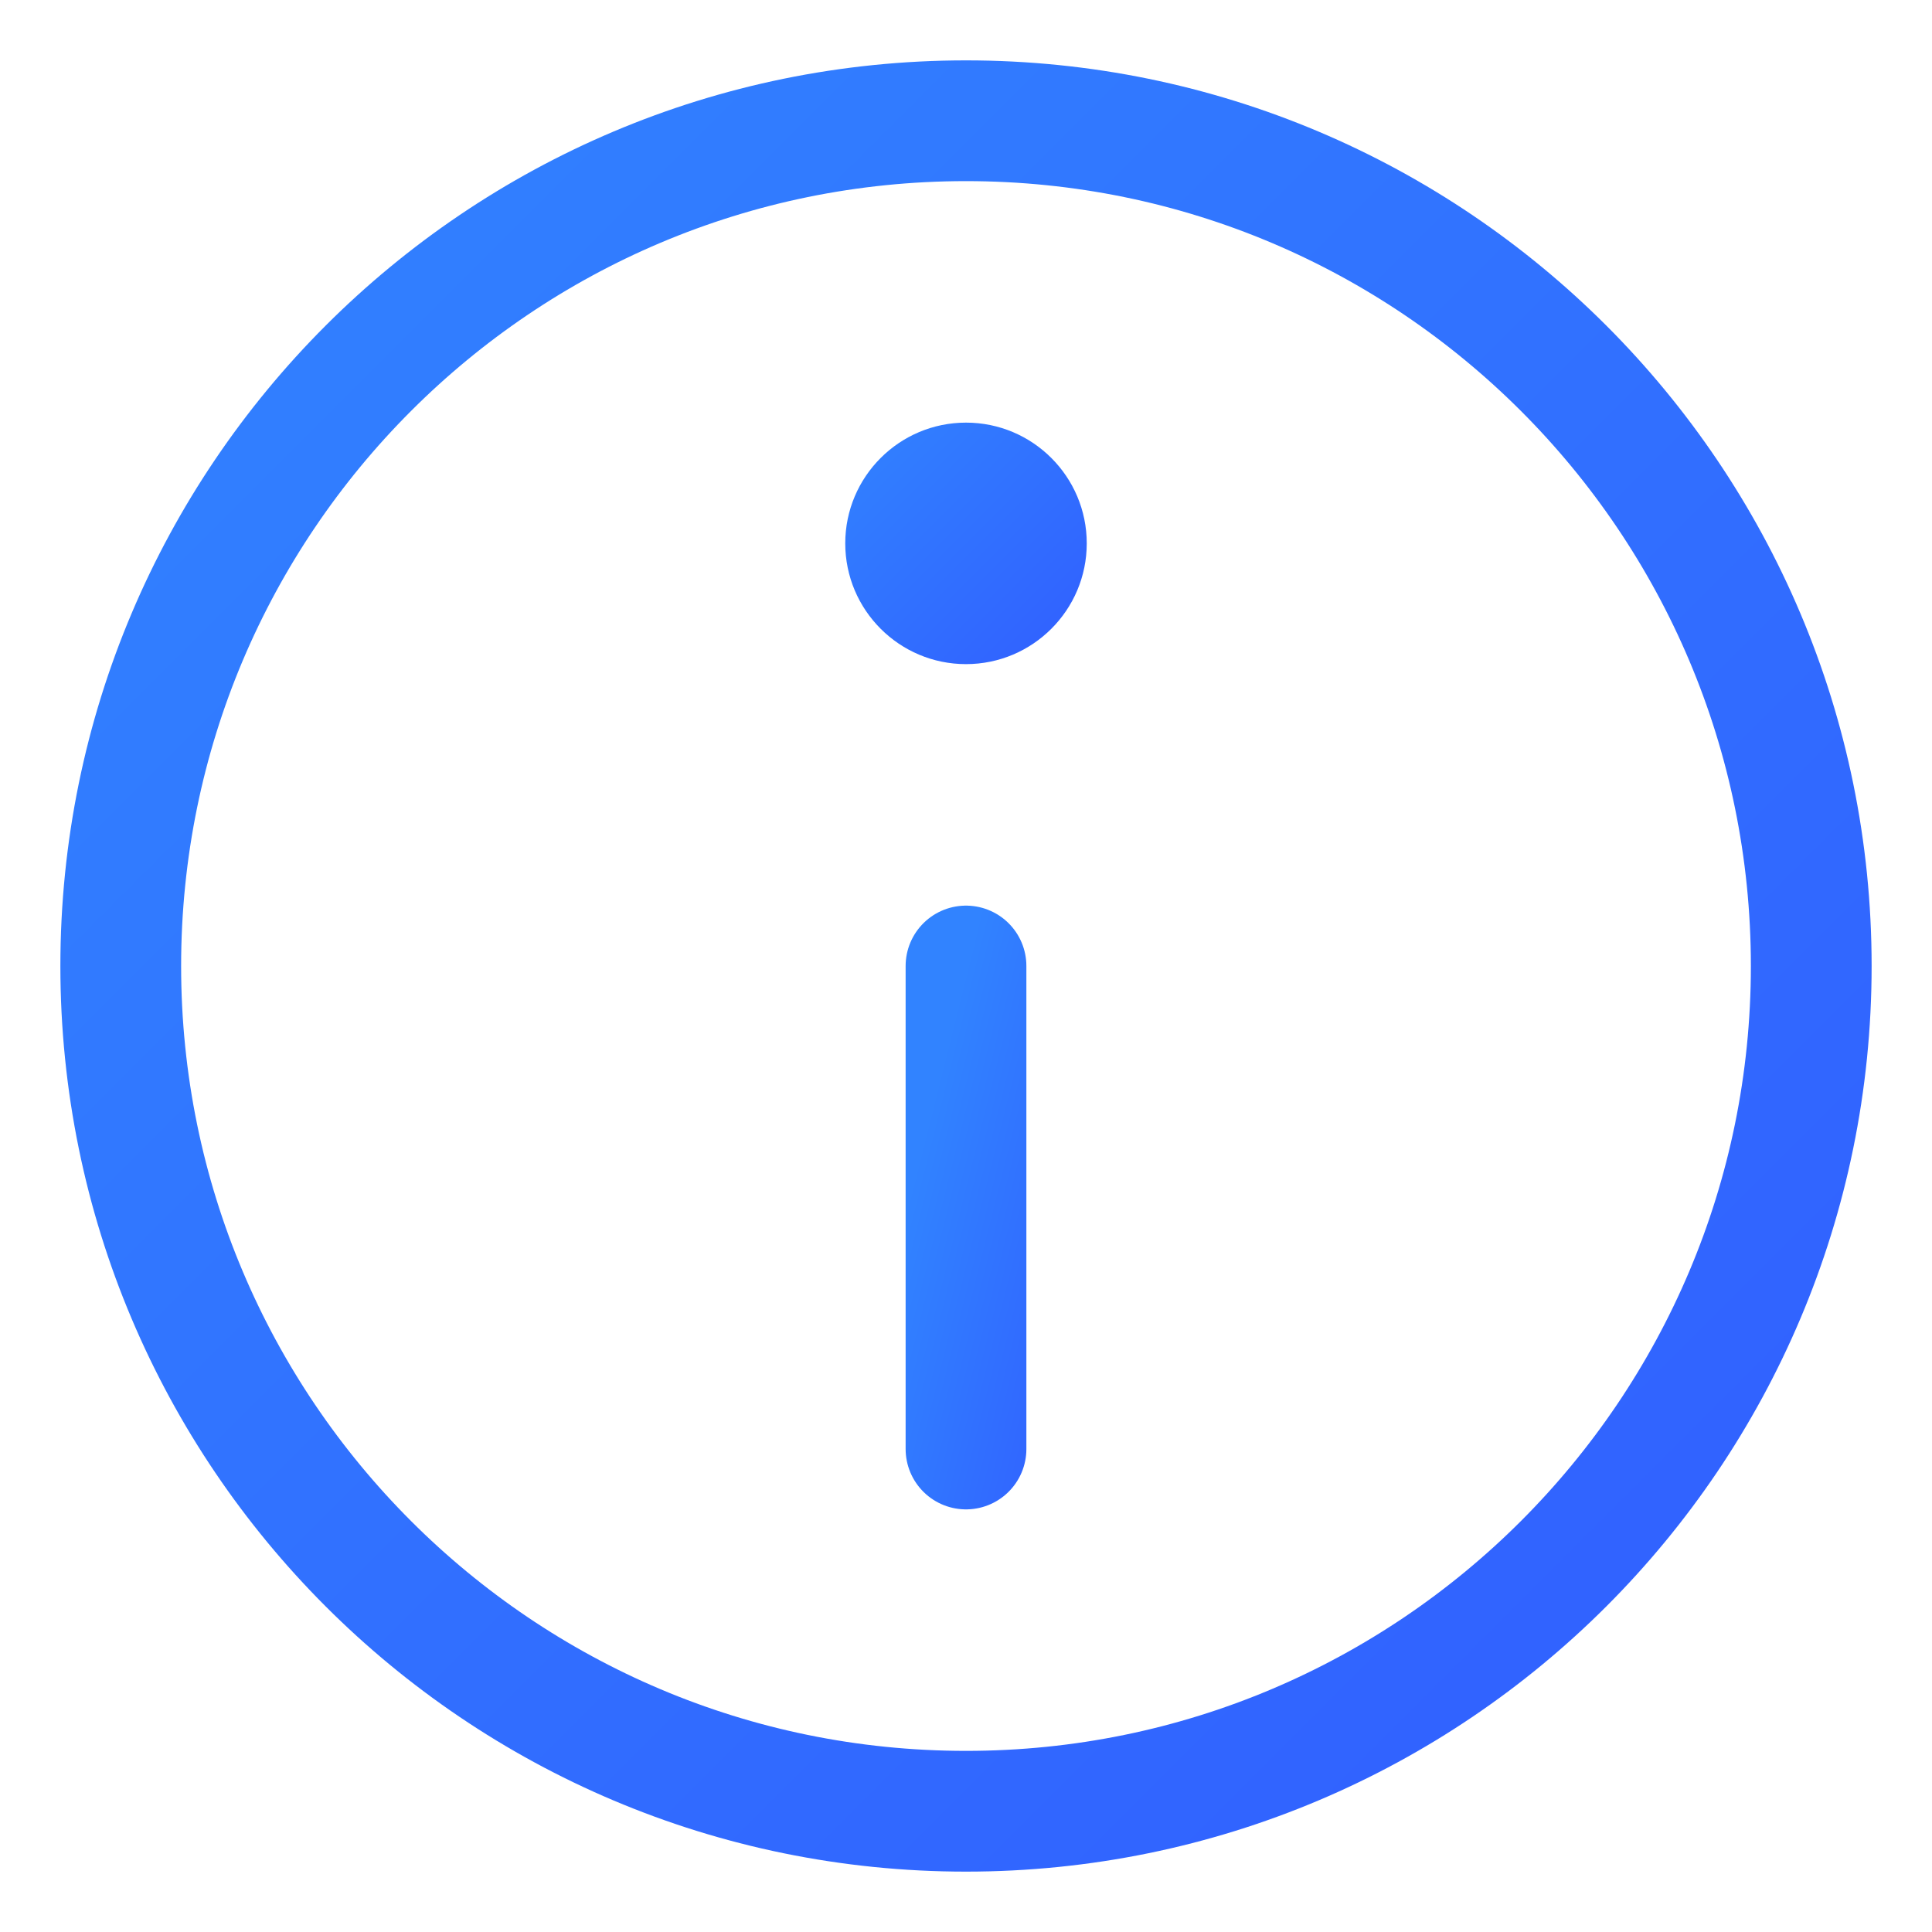<svg width="16" height="16" viewBox="0 0 16 16" fill="none" xmlns="http://www.w3.org/2000/svg">
<g clip-path="url(#clip0_2499_27245)">
<path d="M8 5.5C8.552 5.5 9 5.052 9 4.5C9 3.948 8.552 3.5 8 3.5C7.448 3.5 7 3.948 7 4.5C7 5.052 7.448 5.5 8 5.5Z" fill="url(#paint0_linear_2499_27245)"/>
<path d="M8 15C11.866 15 15 11.866 15 8C15 4.134 11.866 1 8 1C4.134 1 1 4.134 1 8C1 11.866 4.134 15 8 15Z" stroke="url(#paint1_linear_2499_27245)" stroke-miterlimit="10" stroke-linecap="round" stroke-linejoin="round"/>
<path d="M8 12V8" stroke="url(#paint2_linear_2499_27245)" stroke-miterlimit="10" stroke-linecap="round" stroke-linejoin="round"/>
</g>
<defs>
<linearGradient id="paint0_linear_2499_27245" x1="7" y1="3.5" x2="9" y2="5.5" gradientUnits="userSpaceOnUse">
<stop stop-color="#3183FF"/>
<stop offset="1" stop-color="#315EFF"/>
</linearGradient>
<linearGradient id="paint1_linear_2499_27245" x1="0.997" y1="0.999" x2="15" y2="15.002" gradientUnits="userSpaceOnUse">
<stop stop-color="#3183FF"/>
<stop offset="1" stop-color="#315EFF"/>
</linearGradient>
<linearGradient id="paint2_linear_2499_27245" x1="8" y1="8" x2="9.883" y2="8.47" gradientUnits="userSpaceOnUse">
<stop stop-color="#3183FF"/>
<stop offset="1" stop-color="#315EFF"/>
</linearGradient>
<clipPath id="clip0_2499_27245">
<rect width="16" height="16" fill="white"/>
</clipPath>
</defs>
</svg>
